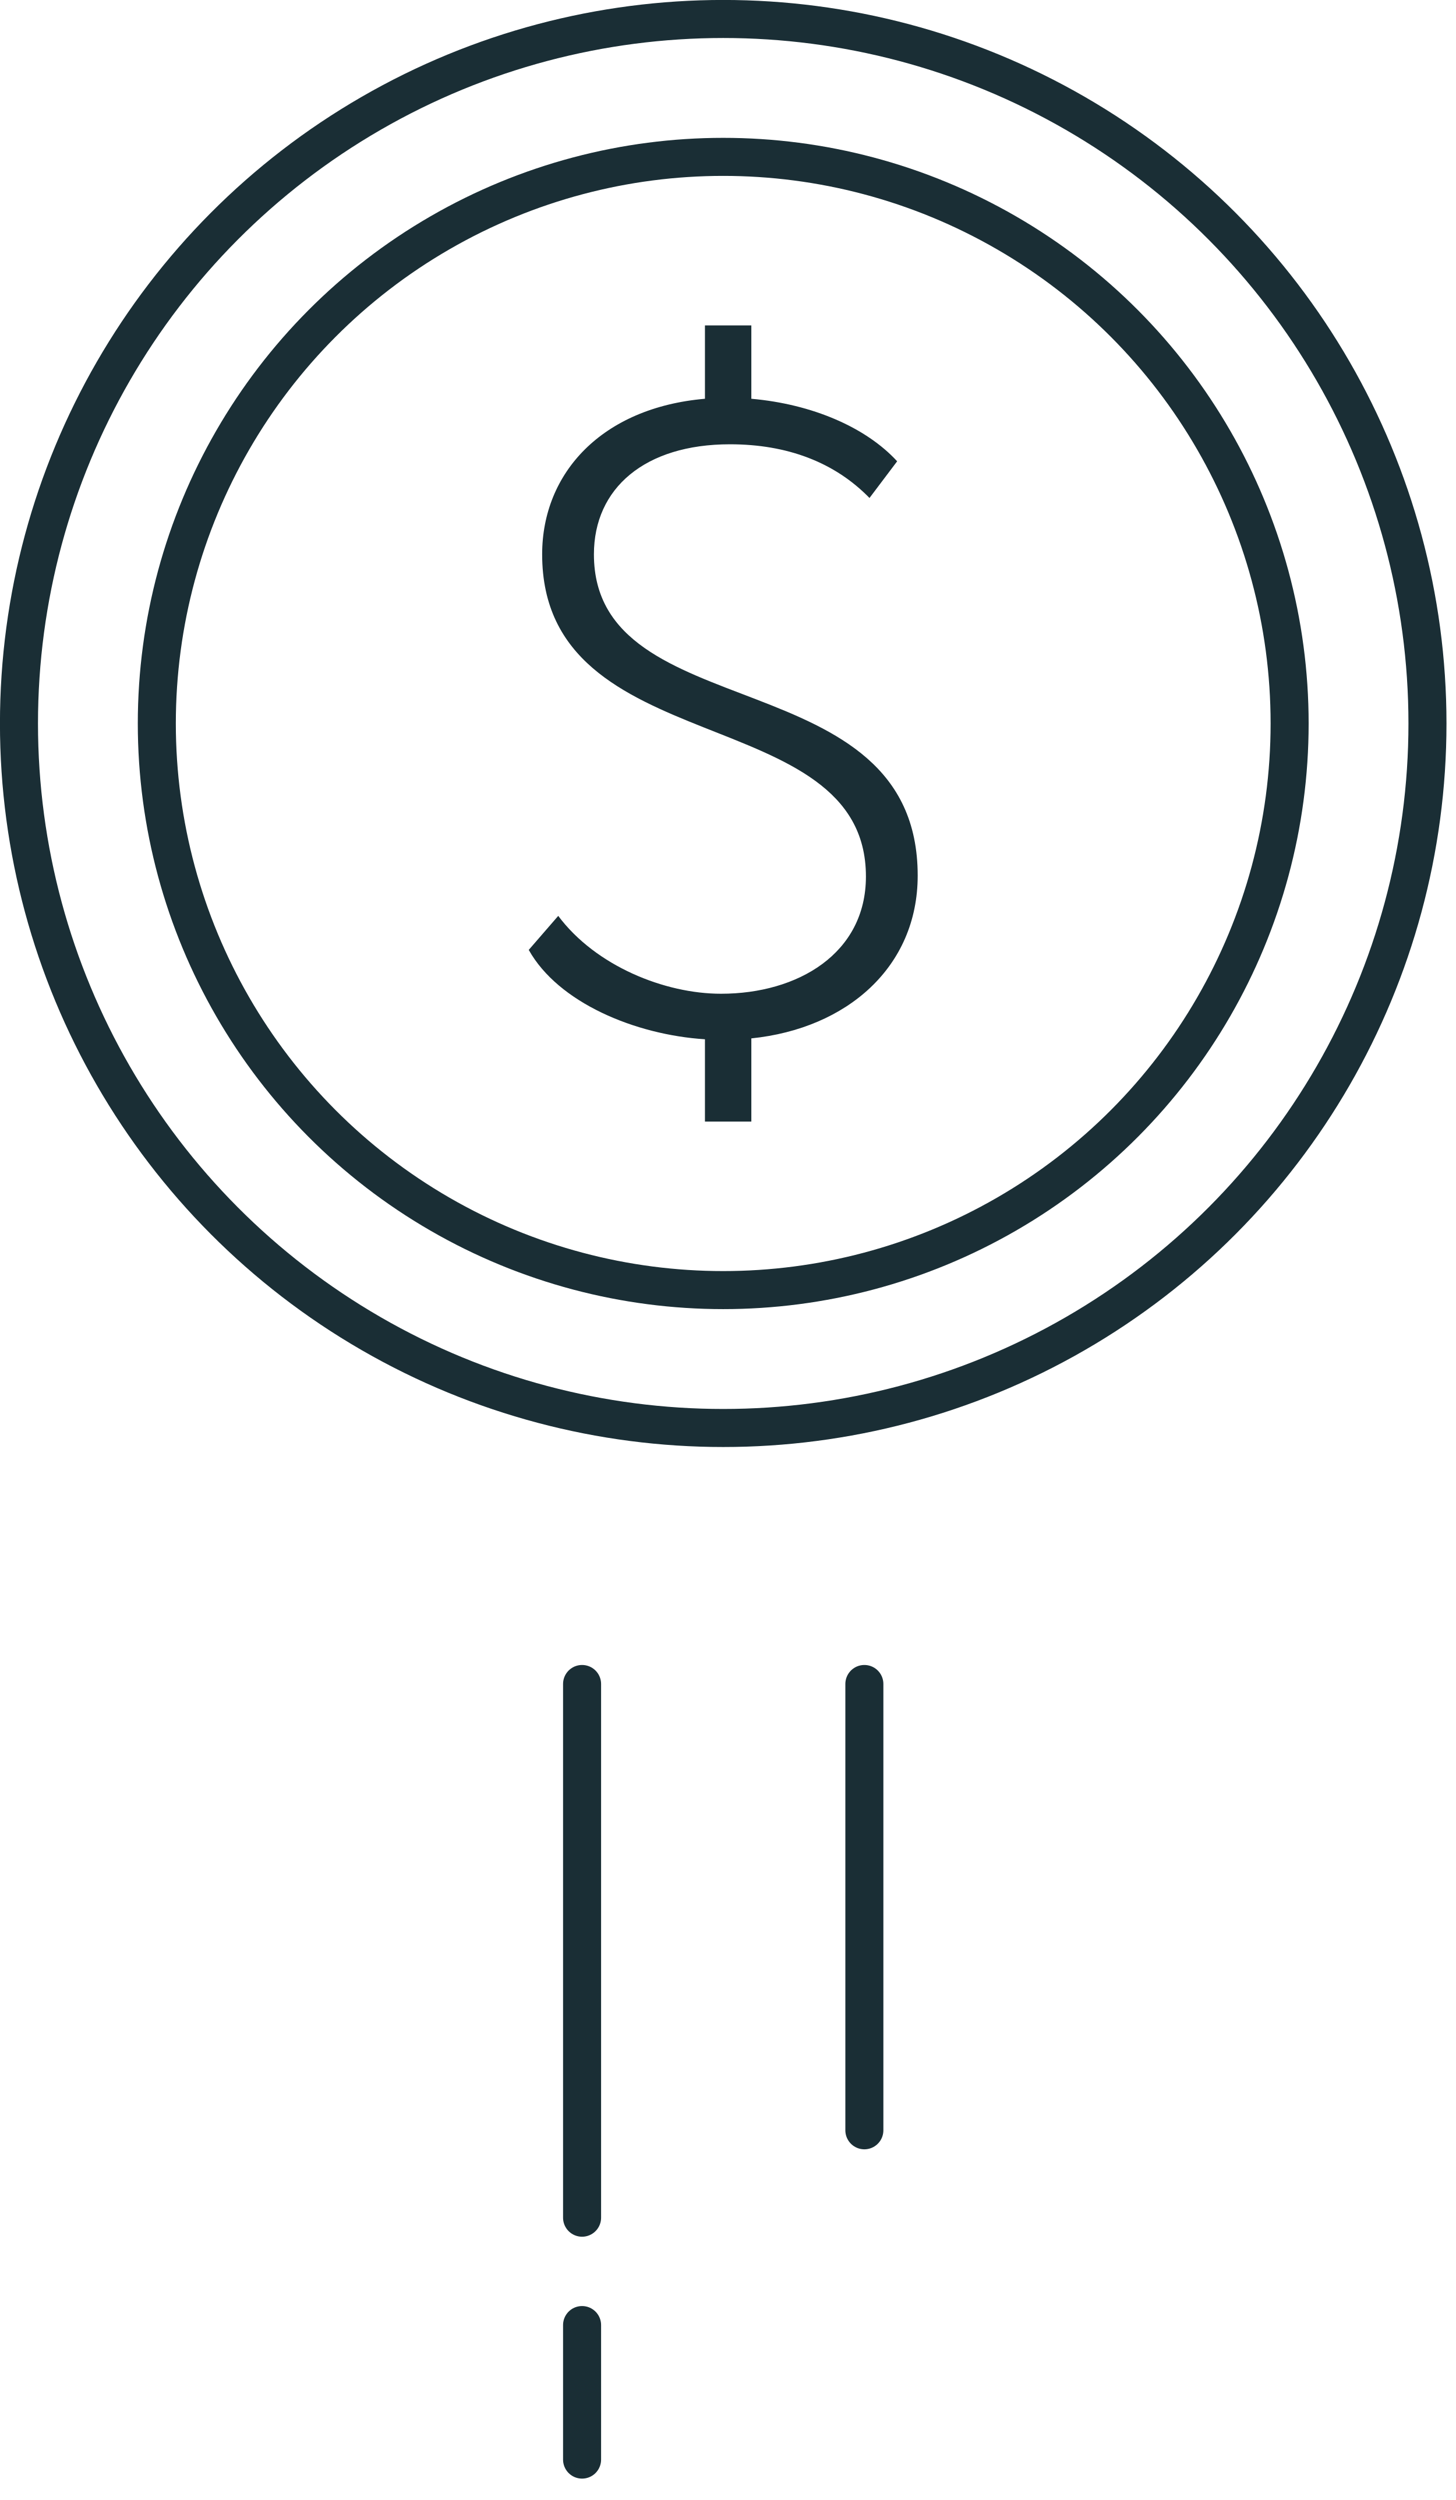<?xml version="1.0" encoding="UTF-8" standalone="no"?> <svg xmlns="http://www.w3.org/2000/svg" xmlns:xlink="http://www.w3.org/1999/xlink" xmlns:serif="http://www.serif.com/" width="100%" height="100%" viewBox="0 0 67 115" xml:space="preserve" style="fill-rule:evenodd;clip-rule:evenodd;stroke-linecap:round;stroke-linejoin:round;stroke-miterlimit:1.5;"> <circle cx="33.28" cy="33.28" r="32.407" style="fill:none;stroke:#1a2e35;stroke-width:1.75px;"></circle> <circle cx="33.28" cy="33.28" r="26.064" style="fill:none;stroke:#1a2e35;stroke-width:1.75px;"></circle> <path d="M39.847,40.319c0,3.54 -3.131,5.393 -6.669,5.393c-2.593,-0 -5.765,-1.276 -7.49,-3.582l-1.357,1.565c1.357,2.427 4.894,3.905 8.108,4.111l-0,3.786l2.135,-0l-0,-3.827c4.408,-0.452 7.655,-3.288 7.655,-7.487c-0,-10.003 -14.899,-6.71 -14.899,-14.778c0,-3.046 2.349,-5.063 6.258,-5.063c2.634,-0 4.817,0.823 6.423,2.47l1.273,-1.688c-1.437,-1.562 -3.909,-2.63 -6.71,-2.876l-0,-3.375l-2.135,0l-0,3.375c-4.738,0.41 -7.491,3.411 -7.491,7.157c0,9.633 14.899,6.669 14.899,14.819Z" style="fill:#1a2e35;fill-rule:nonzero;"></path> <path d="M26.785,77.463l-0,24.55" style="fill:none;stroke:#1a2e35;stroke-width:1.75px;"></path> <path d="M39.775,77.463l0,20.529" style="fill:none;stroke:#1a2e35;stroke-width:1.75px;"></path> <path d="M26.785,106.952l-0,6.188" style="fill:none;stroke:#1a2e35;stroke-width:1.75px;"></path> </svg> 